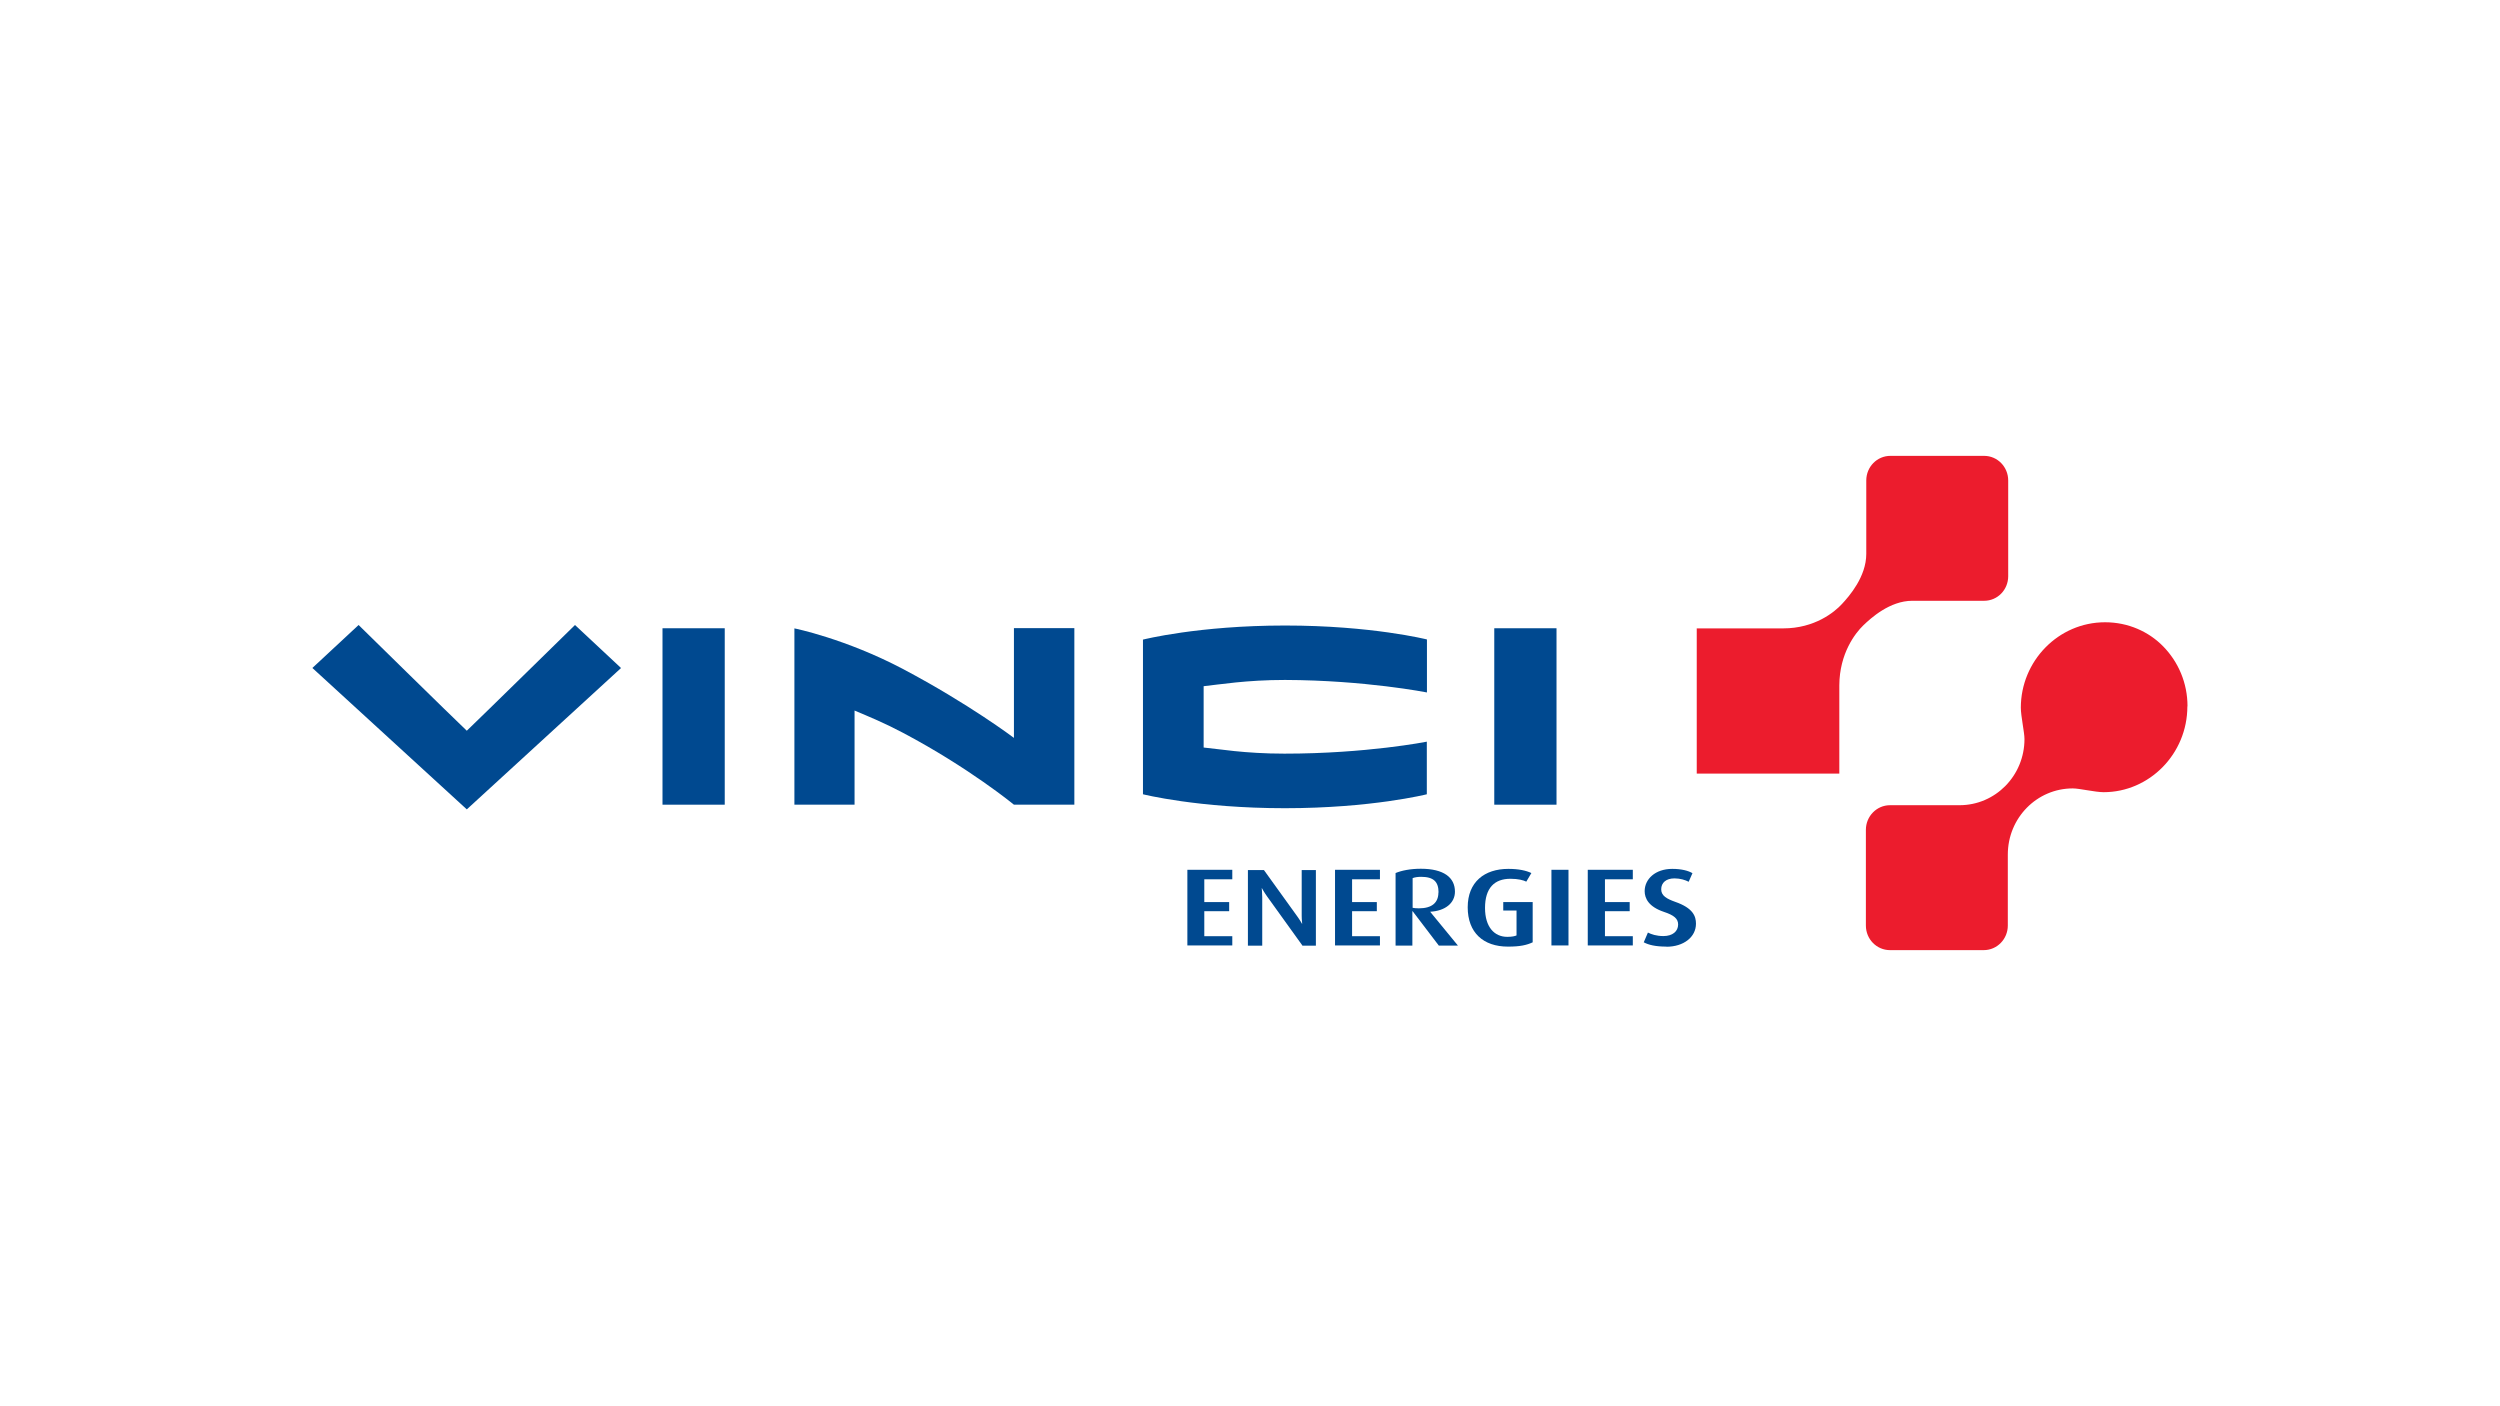 <?xml version="1.0" encoding="UTF-8"?>
<svg id="Color" xmlns="http://www.w3.org/2000/svg" width="192" height="108" viewBox="0 0 192 108">
  <g id="Vinci-Energies">
    <g id="Header_Blue" data-name="Header Blue">
      <g id="Right">
        <g id="_1" data-name=" 1">
          <g id="Logo">
            <g id="icon">
              <path id="Fill-3" d="m168,54.24c0-1.8-.71-3.4-1.84-4.57-1.13-1.17-2.73-1.88-4.49-1.88-3.6,0-6.47,2.99-6.47,6.56,0,.65.28,1.89.28,2.41,0,2.81-2.23,5.08-4.99,5.08h-5.34c-1.02,0-1.85.85-1.85,1.89v7.35c0,1.05.83,1.89,1.85,1.89h7.2c1.03,0,1.85-.85,1.85-1.89v-5.45c0-2.81,2.23-5.08,4.99-5.08.52,0,1.72.29,2.37.29,3.5,0,6.43-2.93,6.43-6.59" style="fill: #ec1c2d; fill-rule: evenodd; stroke-width: 0px;"/>
              <path id="Fill-1" d="m130.3,48.26h6.65c2.43,0,3.95-1.26,4.51-1.87.56-.6,1.87-2.1,1.87-3.85v-5.64c0-1.05.83-1.89,1.85-1.89h7.2c1.03,0,1.85.85,1.85,1.89v7.35c0,1.05-.82,1.89-1.85,1.89h-5.52c-1.72,0-3.18,1.33-3.77,1.9s-1.82,2.13-1.83,4.6v6.77h-10.95v-11.17" style="fill: #ec1c2d; fill-rule: evenodd; stroke-width: 0px;"/>
            </g>
            <path id="Fill-6" d="m87.78,49.1v11.9s4.25,1.07,10.9,1.07,10.9-1.07,10.9-1.07v-4.04s-4.62.92-10.94.92c-3.07,0-5.11-.37-6.2-.47v-4.71c1.22-.13,3.29-.48,6.25-.48,6.16.02,10.9.96,10.9.96v-4.07s-4.24-1.07-10.9-1.07-10.9,1.08-10.9,1.08" style="fill: #004990; fill-rule: evenodd; stroke-width: 0px;"/>
            <polygon id="Fill-8" points="114.76 61.8 119.54 61.8 119.54 48.25 114.76 48.25 114.76 61.8" style="fill: #004990; fill-rule: evenodd; stroke-width: 0px;"/>
            <polygon id="Fill-10" points="50.88 61.8 55.66 61.8 55.66 48.25 50.88 48.25 50.88 61.8" style="fill: #004990; fill-rule: evenodd; stroke-width: 0px;"/>
            <path id="Fill-11" d="m77.87,61.8s-3.45-2.84-8.52-5.52c-1.41-.75-2.61-1.24-3.72-1.71v7.23h-4.62v-13.54s3.9.78,8.34,3.12c5.07,2.68,8.52,5.29,8.52,5.29v-8.43h4.64v13.56h-4.65Z" style="fill: #004990; fill-rule: evenodd; stroke-width: 0px;"/>
            <path id="Fill-12" d="m47.69,51.31l-11.84,10.85-11.86-10.86,3.55-3.3s7.24,7.11,8.31,8.12c1.06-1.01,8.31-8.12,8.31-8.12l3.53,3.3h0Z" style="fill: #004990; fill-rule: evenodd; stroke-width: 0px;"/>
            <polygon id="Fill-13" points="91.19 72.61 91.19 66.8 94.64 66.8 94.64 67.53 92.49 67.53 92.49 69.28 94.4 69.28 94.4 69.98 92.49 69.98 92.49 71.9 94.64 71.9 94.64 72.61 91.19 72.61" style="fill: #004990; fill-rule: evenodd; stroke-width: 0px;"/>
            <path id="Fill-14" d="m100.02,72.61l-2.69-3.74c-.24-.33-.41-.65-.41-.65h-.02s.04.33.04.68v3.73h-1.1v-5.81h1.23l2.54,3.53c.24.33.38.59.38.59h.02s-.04-.28-.04-.62v-3.5h1.09v5.81h-1.05,0Z" style="fill: #004990; fill-rule: evenodd; stroke-width: 0px;"/>
            <polygon id="Fill-15" points="102.53 72.61 102.53 66.8 105.98 66.8 105.98 67.53 103.84 67.53 103.84 69.28 105.74 69.28 105.74 69.98 103.84 69.98 103.84 71.9 105.98 71.9 105.98 72.61 102.53 72.61" style="fill: #004990; fill-rule: evenodd; stroke-width: 0px;"/>
            <path id="Fill-16" d="m111.96,72.61l-2.11-2.57v-.02c1.13-.06,1.89-.66,1.89-1.54,0-1.09-.86-1.76-2.62-1.76-.81,0-1.49.14-1.94.33v5.57h1.29v-2.64h.02l2.01,2.64h1.46Zm-1.49-4.07c0,.78-.49,1.22-1.5,1.22-.2,0-.4-.02-.48-.04v-2.28c.15-.06.38-.1.65-.1.96,0,1.34.38,1.34,1.2h0Z" style="fill: #004990; fill-rule: evenodd; stroke-width: 0px;"/>
            <path id="Fill-17" d="m115.81,72.7c-1.89,0-3.09-1.07-3.09-3.02s1.29-2.95,3.12-2.95c.8,0,1.37.13,1.77.32l-.39.66c-.22-.11-.62-.22-1.22-.22-1.22,0-1.95.7-1.95,2.24,0,1.47.72,2.22,1.71,2.22.38,0,.6-.06.71-.11v-1.91h-1.02v-.65h2.26v3.09c-.45.21-.96.33-1.89.33" style="fill: #004990; fill-rule: evenodd; stroke-width: 0px;"/>
            <polygon id="Fill-18" points="119.15 72.61 120.46 72.61 120.46 66.8 119.15 66.8 119.15 72.61" style="fill: #004990; fill-rule: evenodd; stroke-width: 0px;"/>
            <polygon id="Fill-19" points="121.94 72.61 121.94 66.8 125.4 66.8 125.4 67.53 123.26 67.53 123.26 69.28 125.16 69.28 125.16 69.98 123.26 69.98 123.26 71.9 125.4 71.9 125.4 72.61 121.94 72.61" style="fill: #004990; fill-rule: evenodd; stroke-width: 0px;"/>
            <path id="Fill-20" d="m127.99,72.7c-.85,0-1.37-.13-1.75-.33l.32-.75c.25.13.65.27,1.19.27.7,0,1.13-.36,1.13-.89,0-.44-.31-.71-1.1-.97-1.15-.39-1.47-1.02-1.47-1.59,0-.92.81-1.71,2.12-1.71.71,0,1.23.14,1.55.33l-.29.66c-.25-.13-.64-.26-1.09-.26-.64,0-1.02.33-1.02.84s.46.74,1.07.96c1.39.48,1.6,1.12,1.6,1.68,0,1.03-.95,1.77-2.27,1.77" style="fill: #004990; fill-rule: evenodd; stroke-width: 0px;"/>
          </g>
        </g>
      </g>
    </g>
  </g>
</svg>